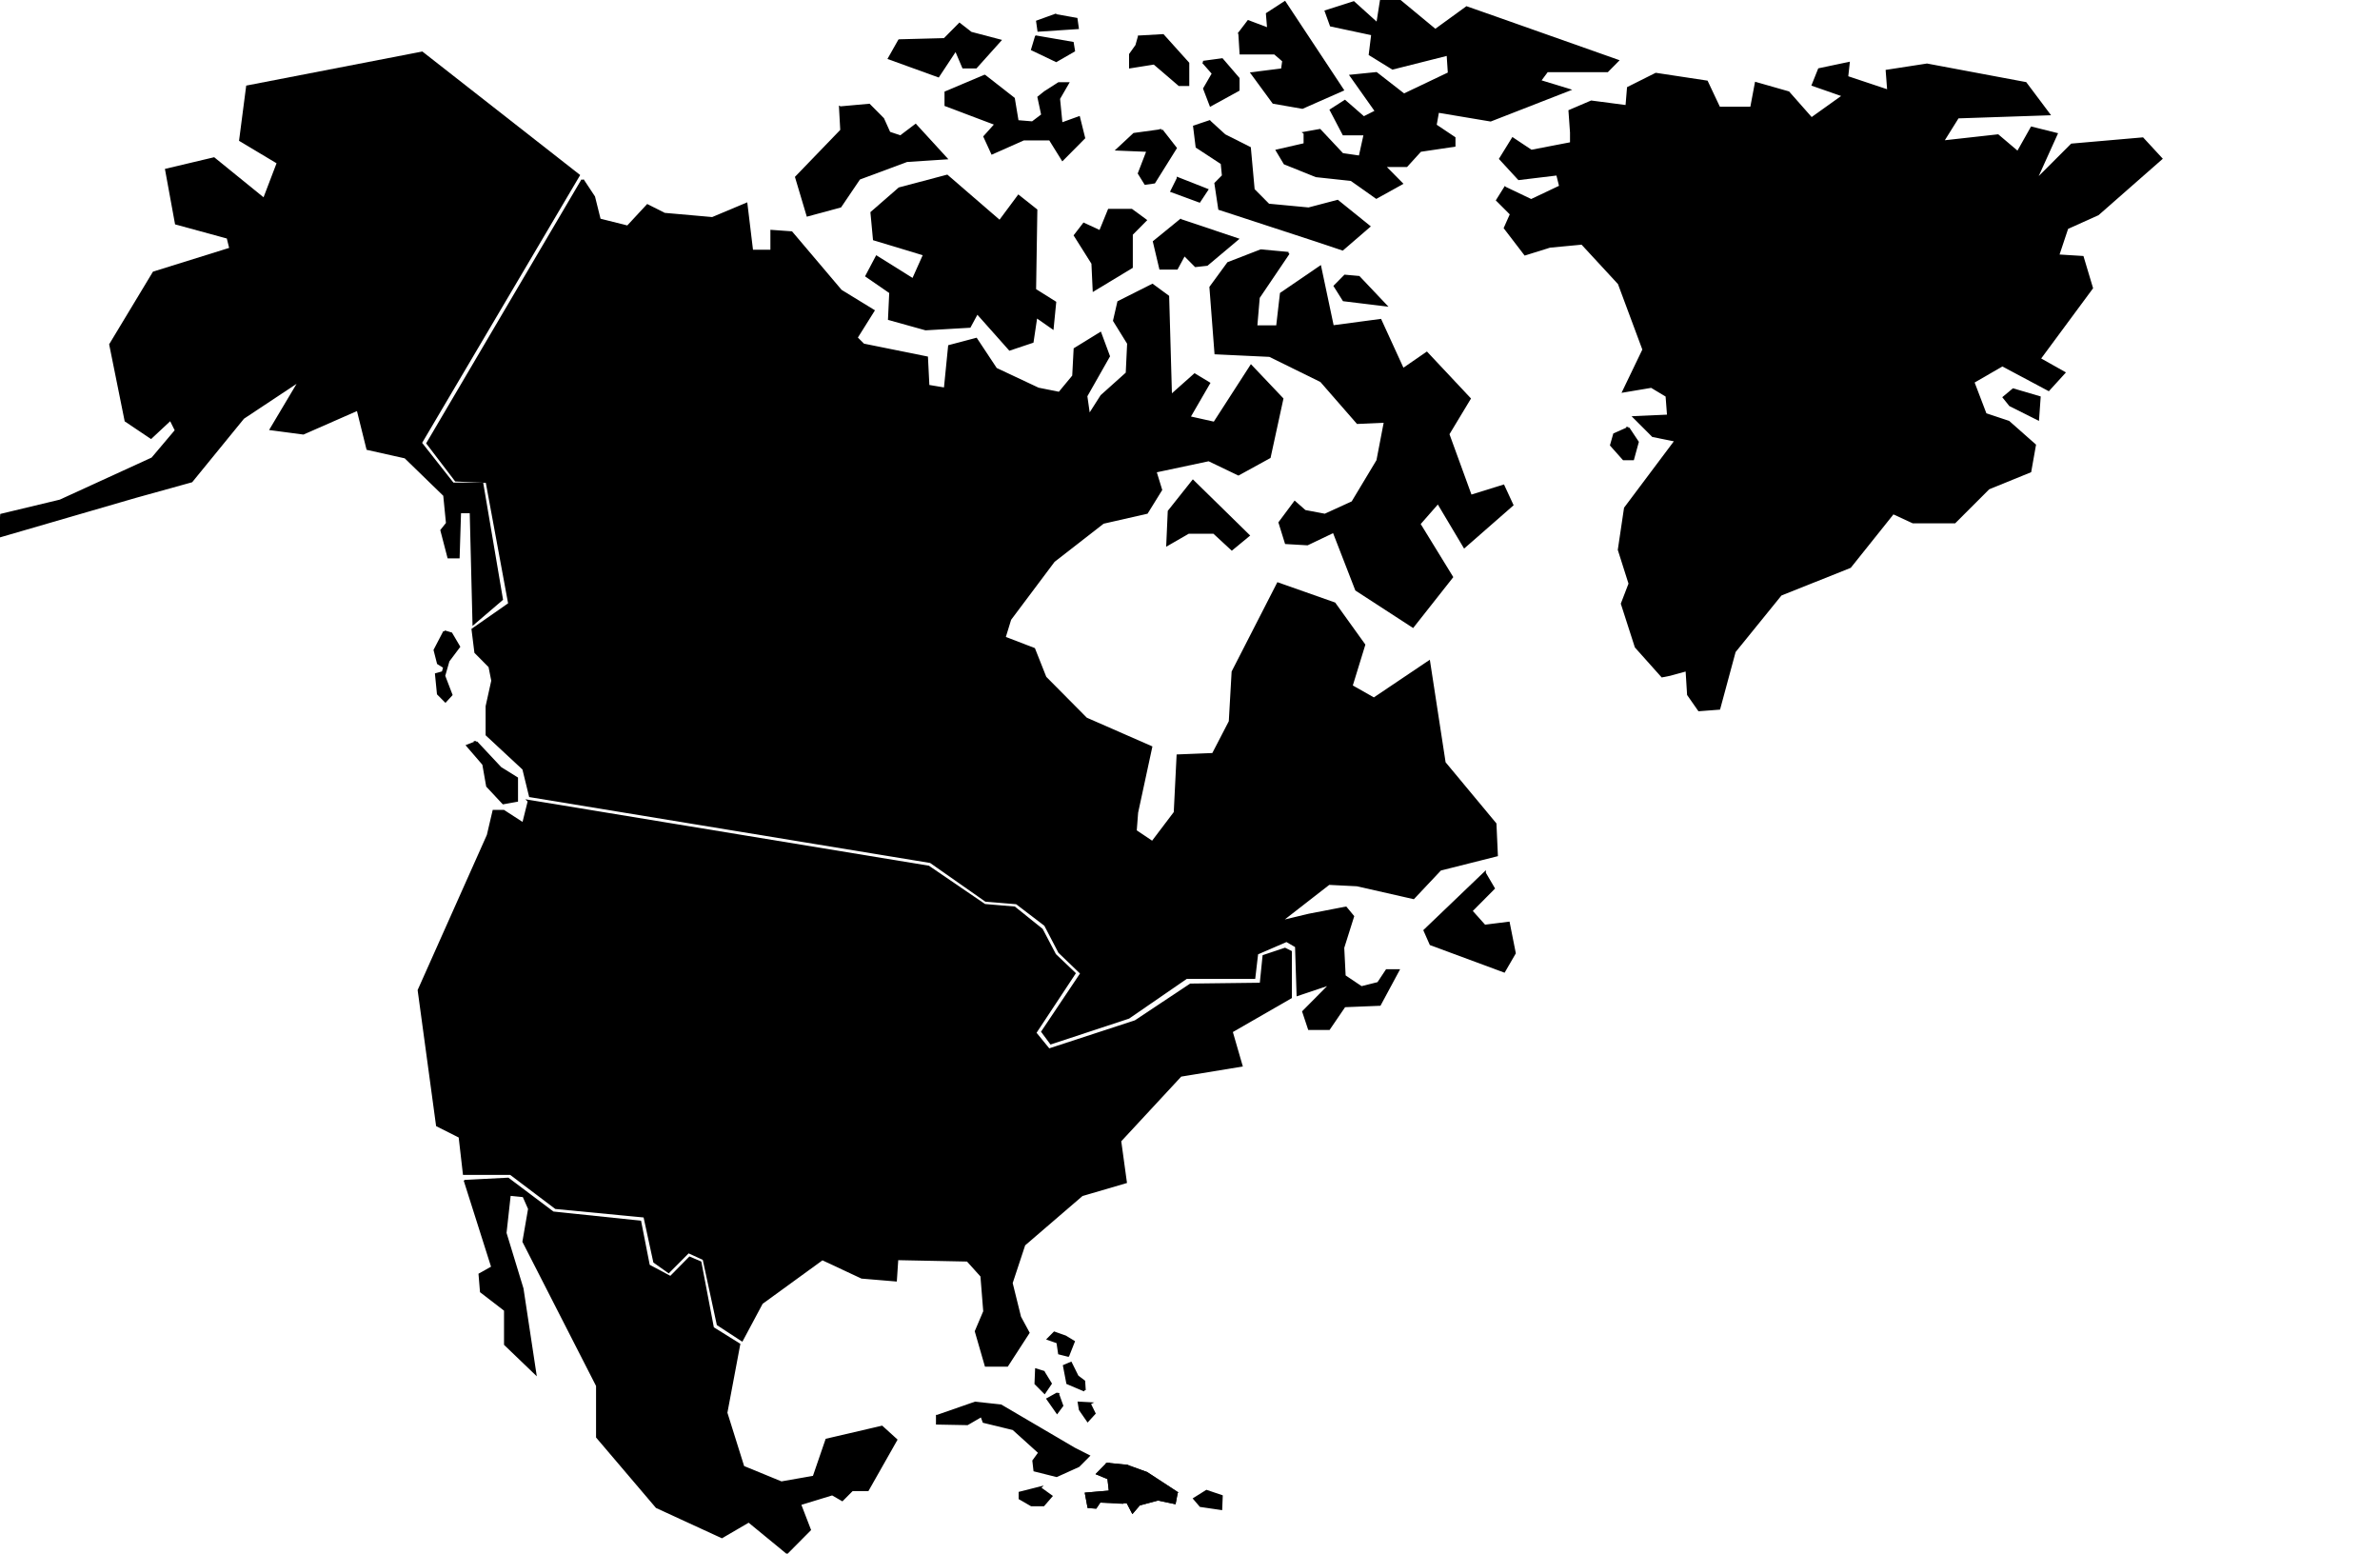 <?xml version="1.0" encoding="UTF-8"?>
<svg width="950" height="620" xmlns="http://www.w3.org/2000/svg" xmlns:svg="http://www.w3.org/2000/svg">

 <g>
  <title>Layer 1</title>
  <g stroke="null" id="svg_1">
   <path stroke="null" d="m185.683,471.361l10.917,34.379l-5.086,2.848l0.565,6.826l9.606,7.391l0,13.675l11.867,11.392l-5.086,-33.588l-6.781,-22.219l1.695,-15.37l5.651,0.565l2.26,5.131l-2.26,13.087l29.384,57.502l0,20.501l23.733,27.892l25.993,11.957l10.736,-6.261l15.257,12.522l9.041,-9.109l-3.956,-10.262l12.997,-3.978l3.956,2.283l3.956,-3.978l6.216,0l11.301,-19.936l-5.651,-5.131l-22.038,5.131l-5.086,14.805l-12.997,2.283l-15.257,-6.261l-6.781,-21.631l5.131,-27.282l-10.488,-6.532l-4.995,-26.197l-4.182,-1.786l-7.64,7.753l-8.77,-4.679l-3.436,-17.472l-34.741,-3.639l-17.947,-13.494l-17.088,0.882l0,0z" id="mexico"/>
   <path stroke="null" d="m600.763,74.996l-3.074,4.905l5.538,5.538l-2.464,5.538l8.001,10.443l9.832,-3.074l12.906,-1.221l14.76,15.98l9.832,26.423l-7.979,16.591l11.053,-1.853l6.148,3.684l0.61,8.001l-13.517,0.61l7.369,7.369l9.222,1.853l-20.275,27.033l-2.464,16.591l4.295,13.517l-3.074,8.001l5.538,17.201l10.443,11.686l3.074,-0.61l6.758,-1.853l0.61,9.832l4.295,6.148l7.979,-0.61l6.148,-22.739l18.444,-22.739l27.666,-11.053l17.201,-21.518l7.979,3.684l16.591,0l13.517,-13.517l16.591,-6.758l1.853,-10.443l-10.443,-9.222l-9.222,-3.074l-4.927,-12.906l11.686,-6.758l18.444,9.832l6.148,-6.758l-9.832,-5.538l20.908,-28.276l-3.684,-12.296l-9.832,-0.61l3.684,-11.053l12.296,-5.538l25.202,-22.128l-7.369,-7.979l-28.276,2.464l-14.76,14.76l8.612,-19.054l-9.832,-2.464l-5.538,9.832l-7.979,-6.758l-22.128,2.464l6.148,-9.832l36.255,-1.221l-9.222,-12.296l-39.329,-7.369l-15.98,2.464l0.61,8.001l-16.591,-5.538l0.61,-5.538l-11.686,2.464l-2.464,6.148l12.296,4.295l-12.906,9.222l-9.222,-10.443l-12.906,-3.684l-1.853,9.832l-12.906,0l-4.927,-10.443l-20.275,-3.074l-11.053,5.538l-0.61,7.369l-14.127,-1.853l-8.612,3.684l0.61,8.612l0,4.295l-15.98,3.074l-7.369,-4.905l-4.927,7.979l7.369,8.001l15.37,-1.853l1.221,4.927l-11.686,5.538l-10.42,-4.973l0,0z" id="greenland"/>
   <path stroke="null" d="m649.946,170.878l3.684,5.538l-1.853,6.758l-3.684,0l-4.927,-5.538l1.221,-4.295l5.56,-2.464l0,0z" id="disko"/>
   <path stroke="null" d="m803.601,155.508l10.443,3.074l-0.61,8.612l-11.053,-5.538l-2.464,-3.074l3.684,-3.074l0,0z" id="milne"/>
   <path stroke="null" d="m487.567,597.101l-5.967,-2.012l-4.792,3.006l2.396,2.803l8.16,1.198l0.203,-4.995l0,0z" id="puerto rico"/>
   <path stroke="null" d="m441.955,584.262l-3.775,3.865l4.317,1.763l0.633,5.402l-9.561,0.836l0.972,5.199l2.78,0.203l1.605,-2.396l11.166,0.362l2.012,3.865l2.577,-3.029l7.527,-2.034l6.623,1.401l0.768,-4.001l-11.934,-7.798l-7.73,-2.893l-7.979,-0.746l0,0z" id="haiti-dominican border"/>
   <path stroke="null" d="m469.621,595.7l-11.957,-7.821l-5.651,-1.921l-1.899,13.562l1.989,3.82l2.599,-3.006l7.572,-2.012l6.577,1.401l0.768,-4.023l0,0z" id="domincan republic"/>
   <path stroke="null" d="m441.932,584.262l7.775,0.814l-0.927,9.538l-0.768,5.018l-9.064,-0.497l-1.605,2.419l-2.78,-0.203l-0.995,-5.221l9.561,-0.791l-0.588,-5.425l-4.385,-1.808l3.775,-3.842l0,0z" id="haiti"/>
   <path stroke="null" d="m374.101,565.14l0,2.871l12.025,0.226l5.673,-3.3l0.882,2.419l11.799,2.871l10.488,9.471l-2.396,3.3l0.429,3.752l8.747,2.192l8.747,-3.956l3.933,-3.956l-5.673,-2.871l-29.271,-17.178l-10.262,-1.108l-15.121,5.266l0,0z" id="cuba"/>
   <path stroke="null" d="m416.504,547.533l-2.848,-0.882l-0.226,5.493l3.503,3.526l2.396,-3.526l-2.825,-4.611l0,0z" id="bimini"/>
   <path stroke="null" d="m422.177,556.122l-3.933,2.192l3.707,5.289l1.966,-2.645l-1.74,-4.837l0,0z" id="andros"/>
   <path stroke="null" d="m434.857,560.077l-4.159,-0.226l0.429,2.645l3.051,4.408l2.622,-2.871l-1.944,-3.956l0,0z" id="inagua"/>
   <path stroke="null" d="m432.891,554.811l-6.781,-2.871l-1.311,-6.826l2.622,-1.108l2.622,5.289l2.622,1.989l0.226,3.526l0,0z" id="eleuthera"/>
   <path stroke="null" d="m426.336,540.933l-3.503,-0.882l-0.655,-4.408l-3.707,-1.311l2.396,-2.419l4.362,1.537l3.277,1.989l-2.17,5.493l0,0z" id="grand bahama"/>
   <path stroke="null" d="m414.967,593.778l-7.866,1.989l0,2.192l4.588,2.645l4.814,0l3.051,-3.526l-4.588,-3.3l0,0z" id="jamaica"/>
   <path stroke="null" d="m85.371,63.288l-18.964,4.498l3.91,21.36l20.636,5.628l1.108,4.498l-30.672,9.561l-17.291,28.66l6.125,30.356l10.036,6.736l7.821,-7.301l2.238,4.498l-9.493,11.234l-36.82,16.862l-23.439,5.628l-0.565,8.431l54.111,-15.732l22.309,-6.193l20.636,-25.293l22.874,-15.167l-11.708,19.665l12.838,1.695l21.767,-9.561l3.91,15.732l15.054,3.368l15.619,15.167l1.108,11.234l-2.238,2.803l2.78,10.669l3.91,0l0.565,-17.992l4.453,0l1.108,44.392l11.166,-9.561l-7.821,-46.087l-11.708,0l-12.838,-16.297l63.039,-106.799l-62.474,-48.89l-69.73,13.494l-2.78,21.36l15.054,8.996l-5.583,14.624l-20.049,-16.274l0,0z" id="alaska-westcopy"/>
   <path stroke="null" d="m335.404,42.946l0.497,9.086l-18.037,18.693l4.521,15.144l13.019,-3.526l7.527,-11.121l19.032,-7.075l15.528,-1.017l-12.025,-13.132l-6.012,4.543l-4.521,-1.514l-2.509,-5.56l-5.515,-5.56l-11.505,1.04l0,0z" id="banks"/>
   <path stroke="null" d="m358.957,16.184l-4.001,7.075l19.552,7.075l7.007,-10.601l3.006,7.075l5.018,0l9.516,-10.601l-11.527,-3.029l-4.521,-3.526l-6.012,6.058l-18.037,0.475l0,0z" id="prince patrick"/>
   <path stroke="null" d="m393.042,30.333l-15.528,6.555l0,5.04l20.049,7.572l-4.521,5.04l3.006,6.555l12.522,-5.56l10.533,0l5.018,8.069l8.521,-8.589l-2.012,-8.092l-7.007,2.532l-0.995,-10.103l3.503,-6.058l-3.503,0l-5.515,3.526l-2.509,2.012l1.514,7.075l-4.001,3.029l-6.012,-0.497l-1.514,-9.086l-11.55,-9.019l0,0z" id="eglinton"/>
   <path stroke="null" d="m413.588,14.669l-1.514,5.04l9.516,4.543l7.007,-4.046l-0.497,-3.029l-14.511,-2.509l0,0z" id="mackenzie king"/>
   <path stroke="null" d="m421.092,6.08l-7.007,2.532l0.497,3.526l15.528,-1.017l-0.497,-3.526l-8.521,-1.514l0,0z" id="king christian"/>
   <path stroke="null" d="m454.68,14.669l-0.995,3.526l-2.509,3.526l0,5.04l9.516,-1.514l10.013,8.589l3.503,0l0,-8.589l-10.013,-11.121l-9.516,0.542l0,0z" id="ellef ringnes"/>
   <path stroke="null" d="m480.244,24.773l4.001,4.543l-3.503,6.058l2.509,6.555l11.03,-6.058l0,-4.543l-6.51,-7.572l-7.527,1.017l0,0z" id="amund ringnes"/>
   <path stroke="null" d="m494.778,13.155l0.497,8.069l13.539,0l3.503,3.029l-0.497,3.526l-12.025,1.514l8.521,11.618l11.527,2.012l16.025,-7.075l-23.055,-34.854l-7.007,4.543l0.497,6.058l-8.024,-3.029l-3.503,4.588l0,0z" id="axel heiberg"/>
   <path stroke="null" d="m378.011,70.227l-19.032,5.04l-11.03,9.606l0.995,10.601l20.049,6.058l-4.521,10.103l-14.534,-9.086l-4.001,7.572l9.516,6.555l-0.497,10.601l14.534,4.046l17.54,-1.017l3.006,-5.56l13.019,14.647l9.019,-3.029l1.514,-10.103l6.51,4.543l0.995,-10.103l-8.024,-5.04l0.497,-31.802l-7.007,-5.56l-7.504,10.103l-21.043,-18.173l0,0z" id="victoria"/>
   <path stroke="null" d="m439.152,92.446l-6.51,-3.029l-3.503,4.543l7.007,11.121l0.497,10.601l15.031,-9.086l0,-13.132l5.515,-5.56l-5.515,-4.046l-9.019,0l-3.503,8.589l0,0z" id="prince of wales"/>
   <path stroke="null" d="m471.225,87.903l-10.533,8.589l2.509,10.601l6.51,0l3.006,-5.56l4.521,4.543l4.521,-0.497l12.025,-10.103l-22.558,-7.572l0,0z" id="prescott"/>
   <path stroke="null" d="m470.208,71.222l-2.509,5.04l11.03,4.046l3.006,-4.543l-11.527,-4.543l0,0z" id="cornwallis"/>
   <path stroke="null" d="m463.699,52.032l-11.03,1.514l-6.51,6.058l12.025,0.497l-3.503,9.086l2.509,4.046l3.503,-0.497l8.521,-13.63l-5.515,-7.075l0,0z" id="bathurst"/>
   <path stroke="null" d="m482.753,48.506l-6.012,2.012l0.995,8.069l10.013,6.555l0.497,5.04l-3.006,3.029l1.514,10.103l38.583,12.612l10.533,3.526l10.533,-9.086l-12.522,-10.103l-11.527,3.029l-16.025,-1.514l-6.012,-6.058l-1.514,-16.658l-10.013,-5.04l-6.035,-5.515l0,0z" id="devon"/>
   <path stroke="null" d="m514.306,101.035l-11.03,-1.017l-13.019,5.04l-7.007,9.584l2.012,26.265l21.541,1.017l20.546,10.103l14.534,16.658l11.03,-0.497l-3.006,15.641l-10.013,16.658l-11.03,5.04l-8.024,-1.514l-4.001,-3.526l-6.012,8.069l2.509,8.069l8.521,0.497l10.533,-5.04l9.019,23.236l22.558,14.647l15.528,-19.687l-13.019,-21.202l7.527,-8.589l10.533,17.675l19.032,-16.658l-3.503,-7.572l-13.019,4.046l-9.019,-24.75l8.521,-14.127l-17.043,-18.173l-9.516,6.555l-9.019,-19.687l-19.032,2.532l-5.018,-23.733l-15.528,10.601l-1.514,13.132l-8.521,0l0.995,-11.618l11.957,-17.675l0,0z" id="baffin"/>
   <path stroke="null" d="m536.864,110.121l-4.001,4.046l3.503,5.56l16.545,2.012l-10.533,-11.121l-5.515,-0.497l0,0z" id="bylot"/>
   <path stroke="null" d="m520.839,53.049l0,4.543l-11.03,2.532l3.006,5.04l12.522,5.04l14.036,1.514l10.013,7.075l10.013,-5.56l-7.007,-7.075l9.019,0l5.515,-6.058l13.539,-2.012l0,-3.029l-7.527,-5.04l0.995,-5.56l21.043,3.526l31.079,-12.115l-11.527,-3.526l3.006,-4.046l24.049,0l4.001,-4.046l-48.619,-17.178l-11.527,-4.046l-12.522,9.086l-14.036,-11.618l-7.527,-0.497l-1.514,9.606l-9.516,-8.589l-11.03,3.526l2.012,5.56l16.545,3.526l-0.995,8.069l9.019,5.56l22.06,-5.56l0.497,7.572l-18.037,8.589l-11.03,-8.589l-10.013,1.017l10.013,14.149l-5.018,2.532l-7.527,-6.555l-5.515,3.526l5.018,9.584l8.521,0l-2.012,9.086l-7.007,-1.017l-9.019,-9.606l-5.967,1.062l0,0z" id="ellesmere"/>
   <path stroke="null" d="m476.175,192.034l-9.561,12.025l-0.588,13.245l8.363,-4.814l10.149,0l7.165,6.623l6.577,-5.425l-22.106,-21.654l0,0z" id="southhampton"/>
   <path stroke="null" d="m592.603,348.446l-23.891,22.874l2.396,5.425l29.248,10.827l4.182,-7.21l-2.396,-12.025l-9.561,1.198l-5.379,-6.012l8.951,-9.019l-3.549,-6.058l0,0z" id="newfoundland"/>
   <path stroke="null" d="m232.539,71.809l4.498,6.803l2.26,9.086l11.256,2.825l7.888,-8.499l6.758,3.413l19.145,1.695l13.517,-5.673l2.26,18.715l7.888,0l0,-7.934l7.888,0.565l19.71,23.258l12.951,7.934l-6.758,10.782l2.825,2.825l25.293,5.108l0.565,11.347l6.758,1.13l1.695,-17.02l10.691,-2.825l7.888,11.912l16.884,7.934l8.453,1.695l5.628,-6.803l0.565,-10.782l10.126,-6.238l3.368,9.086l-9.019,15.89l1.13,7.934l5.063,-7.934l10.126,-9.086l0.565,-11.912l-5.628,-9.086l1.695,-7.369l13.517,-6.803l6.193,4.543l1.13,39.713l9.561,-8.499l5.628,3.413l-7.888,13.607l10.126,2.26l14.647,-22.693l12.386,13.042l-5.063,23.258l-12.386,6.803l-11.821,-5.673l-21.382,4.543l2.26,7.369l-5.628,9.086l-17.449,3.978l-19.71,15.325l-17.449,23.258l-2.26,7.369l11.821,4.543l4.498,11.347l16.319,16.455l25.903,11.347l-5.628,26.084l-0.565,7.369l6.758,4.543l9.019,-11.912l1.13,-22.693l14.082,-0.565l6.758,-13.042l1.13,-19.845l18.015,-35.17l22.512,7.934l11.821,16.455l-5.063,16.455l9.019,5.108l21.947,-14.76l6.193,40.278l20.275,24.389l0.565,12.477l-22.512,5.673l-10.691,11.347l-22.512,-5.108l-11.256,-0.565l-19.71,15.325l11.821,-2.825l14.647,-2.825l2.825,3.413l-3.933,12.477l0.565,11.347l6.758,4.543l6.758,-1.695l3.39,-5.108l4.498,0l-7.323,13.607l-14.082,0.565l-6.193,9.086l-7.888,0l-2.26,-6.803l11.256,-11.347l-13.517,4.543l-0.61,-19.28l-3.888,-2.26l-11.821,5.108l-1.13,9.651l-27.033,0l-23.078,15.89l-30.966,10.217l-3.368,-4.543l15.596,-23.281l-8.86,-8.521l-5.628,-10.804l-11.46,-8.747l-12.296,-1.017l-22.038,-15.438l-159.825,-26.265l-2.645,-10.827l-14.647,-13.607l0,-11.347l2.26,-10.217l-1.13,-5.673l-5.628,-5.673l-1.13,-9.086l14.647,-10.217l-9.019,-48.777l-12.386,-0.565l-11.256,-14.76l61.842,-105.081l0,0z" id="canada"/>
   <path stroke="null" d="m211.156,319.718l-2.26,9.086l-7.888,-5.108l-3.933,0l-2.26,9.651l-27.598,61.842l7.323,53.885l9.019,4.543l1.695,14.76l18.58,0l18.015,13.607l35.464,3.413l3.933,18.15l5.628,3.978l7.888,-7.934l6.193,2.825l5.628,26.084l9.561,6.238l7.888,-14.76l24.208,-17.585l15.754,7.369l13.517,1.13l0.565,-8.499l28.141,0.565l5.628,6.238l1.13,14.172l-3.368,7.934l3.933,13.607l8.453,0l8.453,-13.042l-3.368,-6.238l-3.368,-13.607l5.063,-15.325l23.078,-19.845l17.449,-5.108l-2.26,-16.455l24.208,-26.106l24.208,-3.978l-3.933,-13.584l23.643,-13.607l0,-18.15l-2.26,-1.13l-8.453,2.825l-1.13,11.121l-28.095,0.339l-22.015,14.624l-34.56,11.301l-5.515,-6.758l15.686,-23.733l-7.753,-7.391l-5.266,-10.036l-10.917,-8.77l-11.867,-0.995l-22.422,-15.302l-159.441,-26.242l0,0z" id="usa"/>
   <path stroke="null" d="m177.41,252.068l-3.842,7.369l1.334,5.221l2.509,1.56l-0.588,2.125l-2.69,0.768l0.768,7.753l2.893,2.916l2.305,-2.509l-2.893,-7.549l1.718,-6.012l4.227,-5.628l-3.074,-5.221l-2.667,-0.791l0,0z" id="haida gwaii"/>
   <path stroke="null" d="m190.113,296.234l-3.458,1.356l6.351,7.369l1.537,8.725l6.351,6.781l5.379,-0.972l0,-8.906l-6.532,-4.069l-9.629,-10.284l0,0z" id="vancouver"/>
  </g>
 </g>
</svg>